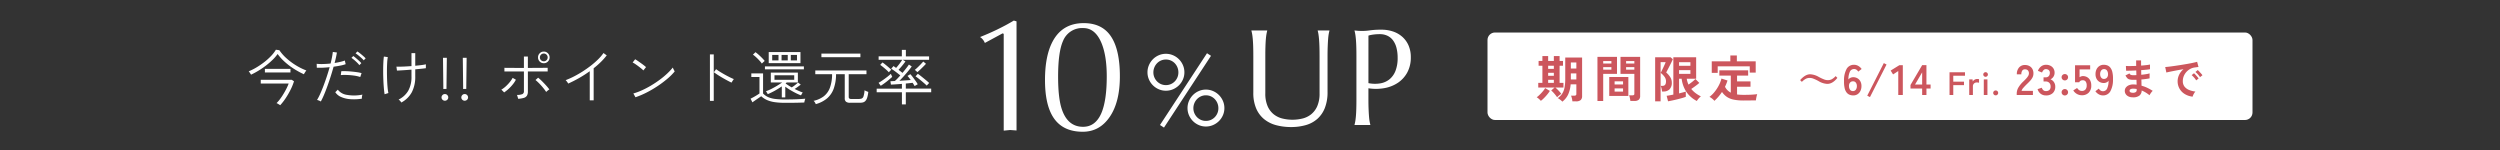 <svg xmlns="http://www.w3.org/2000/svg" xmlns:xlink="http://www.w3.org/1999/xlink" width="1000" height="60" viewBox="0 0 1000 60">
  <rect x="0" y="0" width="1000" height="60" fill="#333333" stroke="none"/>
  <defs>
    <clipPath id="clip-path">
      <rect id="長方形_5872" data-name="長方形 5872" width="1000" height="60" transform="translate(300 80)" fill="#747171"/>
    </clipPath>
  </defs>
  <g id="マスクグループ_17" data-name="マスクグループ 17" transform="translate(-300 -80)" clip-path="url(#clip-path)">
    <path id="パス_6885" data-name="パス 6885" d="M1.416-10.128a4.54,4.54,0,0,0-.264-.432q-.192-.288-.384-.564a1.72,1.72,0,0,0-.288-.348,23.163,23.163,0,0,0,3.144-1.584,30.779,30.779,0,0,0,3.12-2.136A23.831,23.831,0,0,0,9.456-17.64a13.626,13.626,0,0,0,1.9-2.472l1.392.192a17.055,17.055,0,0,0,2.784,3.18,25.73,25.73,0,0,0,3.78,2.832,24.53,24.53,0,0,0,4.236,2.1,3.808,3.808,0,0,0-.324.42q-.228.324-.42.648a4.037,4.037,0,0,0-.24.444A33.286,33.286,0,0,1,18.528-12.5a27.353,27.353,0,0,1-3.66-2.784,19.811,19.811,0,0,1-2.82-3.12,16.2,16.2,0,0,1-2.04,2.364,30.207,30.207,0,0,1-2.664,2.292A32.929,32.929,0,0,1,4.38-11.724,31.121,31.121,0,0,1,1.416-10.128ZM13.08,2.088q-.144-.1-.432-.276t-.576-.348a2.182,2.182,0,0,0-.456-.216,13.732,13.732,0,0,0,1.4-1.62,23.369,23.369,0,0,0,1.4-2.1Q15.1-3.6,15.636-4.68a15.955,15.955,0,0,0,.828-1.92H5.3V-8.088H17.688l.912.6a21.606,21.606,0,0,1-1.344,3.324A31.452,31.452,0,0,1,15.312-.792,22.73,22.73,0,0,1,13.08,2.088Zm-6.12-13.1v-1.44H17.184v1.44ZM29.328.6a4.009,4.009,0,0,0-.744-.372,5.6,5.6,0,0,0-.768-.252,20.688,20.688,0,0,0,1.26-2.424q.66-1.464,1.332-3.24t1.308-3.7q.636-1.92,1.14-3.744-1.488.168-2.856.216t-2.28,0l-.048-1.56a18.925,18.925,0,0,0,2.544.084q1.488-.036,3.024-.2.336-1.344.564-2.532t.324-2.1l1.632.216q-.12.84-.36,1.92t-.552,2.28q1.2-.192,2.268-.444a14,14,0,0,0,1.812-.54l.336,1.464a14.188,14.188,0,0,1-2.052.552q-1.284.264-2.772.456-.528,1.9-1.164,3.888t-1.32,3.888q-.684,1.9-1.356,3.48A28.457,28.457,0,0,1,29.328.6ZM45.744-.528a19.972,19.972,0,0,1-4.716.192,10.914,10.914,0,0,1-3.66-.9A5.168,5.168,0,0,1,35.112-3.12L36.12-4.128a5.583,5.583,0,0,0,3.66,2.076,16.485,16.485,0,0,0,6.2-.108,3.843,3.843,0,0,0-.192.816A3.9,3.9,0,0,0,45.744-.528ZM45.1-9.192a13.015,13.015,0,0,0-2.52-.576,28.1,28.1,0,0,0-2.808-.24,19.836,19.836,0,0,0-2.448.048l.192-1.56q.792-.048,1.86-.012t2.22.144q1.152.108,2.22.264a13.727,13.727,0,0,1,1.812.372Zm1.392-6.672a10.08,10.08,0,0,0-.972-.984q-.588-.528-1.2-1.02a10.025,10.025,0,0,0-1.092-.78l.72-.768a9.506,9.506,0,0,1,1.1.78q.648.516,1.26,1.056a10.694,10.694,0,0,1,.948.924Zm-1.752,1.92a9.2,9.2,0,0,0-.924-1.032q-.564-.552-1.164-1.056a11.273,11.273,0,0,0-1.08-.816l.744-.744a12.154,12.154,0,0,1,1.068.828q.636.54,1.236,1.092a9.458,9.458,0,0,1,.912.936Zm16.8,14.952A4.626,4.626,0,0,0,61.044.36a2.8,2.8,0,0,0-.612-.528,9.112,9.112,0,0,0,3.84-3.492,11.243,11.243,0,0,0,1.32-5.8v-2.688q-1.2.1-2.34.18t-2.04.132q-.9.048-1.428.072l-.216-1.584q.912.048,2.568-.012t3.456-.2v-5.184H67.1v5.04q1.32-.12,2.448-.264a16.2,16.2,0,0,0,1.8-.312v1.56q-.624.1-1.764.216t-2.484.24v2.808A13.26,13.26,0,0,1,65.736-3.12,10.339,10.339,0,0,1,61.536,1.008ZM54.84-2.3q-.168-.984-.3-2.5t-.2-3.288q-.072-1.776-.072-3.54t.072-3.276q.072-1.512.216-2.472l1.56.216a19.9,19.9,0,0,0-.252,2.376q-.084,1.464-.084,3.18t.06,3.42q.06,1.7.192,3.132a18.14,18.14,0,0,0,.324,2.268Zm23.5-2.112-.144-12.456h1.536L79.584-4.416Zm.624,4.7A1.314,1.314,0,0,1,78.012-.1a1.254,1.254,0,0,1-.4-.936,1.293,1.293,0,0,1,.4-.948,1.293,1.293,0,0,1,.948-.4,1.293,1.293,0,0,1,.948.4,1.293,1.293,0,0,1,.4.948,1.254,1.254,0,0,1-.4.936A1.314,1.314,0,0,1,78.96.288Zm7.3-4.7-.144-12.456h1.536L87.5-4.416Zm.624,4.7A1.314,1.314,0,0,1,85.932-.1a1.254,1.254,0,0,1-.4-.936,1.293,1.293,0,0,1,.4-.948,1.293,1.293,0,0,1,.948-.4,1.293,1.293,0,0,1,.948.4,1.293,1.293,0,0,1,.4.948,1.254,1.254,0,0,1-.4.936A1.314,1.314,0,0,1,86.88.288ZM108.264-.48a3.987,3.987,0,0,0-.12-.456q-.1-.312-.192-.636a2.172,2.172,0,0,0-.168-.444,6.108,6.108,0,0,0,2.172-.336,1.212,1.212,0,0,0,.612-1.224v-7.848h-5.592q-.912,0-1.512.012t-.7.012v-1.488a5.259,5.259,0,0,0,.708.024q.612,0,1.512.012t1.932.012h3.648v-4.536h1.584v4.536h1.584q.96,0,2.016-.012t2.016-.012q.96,0,1.584-.012t.72-.012V-11.4q-.1,0-.732-.012t-1.584-.012h-5.6v8.04a3.177,3.177,0,0,1-.36,1.62,2.119,2.119,0,0,1-1.212.9A9.414,9.414,0,0,1,108.264-.48Zm10.248-14.232a2.2,2.2,0,0,1-1.632-.684,2.262,2.262,0,0,1-.672-1.644,2.262,2.262,0,0,1,.672-1.644,2.2,2.2,0,0,1,1.632-.684,2.23,2.23,0,0,1,1.656.684,2.262,2.262,0,0,1,.672,1.644,2.262,2.262,0,0,1-.672,1.644A2.23,2.23,0,0,1,118.512-14.712ZM102.648-3.024a3.946,3.946,0,0,0-.312-.336l-.468-.468a2.134,2.134,0,0,0-.348-.3,10.2,10.2,0,0,0,1.776-1.32,15.921,15.921,0,0,0,1.6-1.692,10.679,10.679,0,0,0,1.164-1.716l1.3.744a11.145,11.145,0,0,1-1.224,1.848,16.22,16.22,0,0,1-1.68,1.8A15.409,15.409,0,0,1,102.648-3.024Zm16.824-.192a17.29,17.29,0,0,0-1.188-1.62q-.732-.9-1.548-1.74A16.867,16.867,0,0,0,115.2-7.992l1.056-.936a20.416,20.416,0,0,1,1.6,1.452q.852.852,1.632,1.716a17.8,17.8,0,0,1,1.26,1.536,2.187,2.187,0,0,0-.4.252q-.276.2-.528.42A2.881,2.881,0,0,0,119.472-3.216Zm-.96-12.264a1.5,1.5,0,0,0,1.1-.456,1.5,1.5,0,0,0,.456-1.1,1.5,1.5,0,0,0-.456-1.1,1.5,1.5,0,0,0-1.1-.456,1.5,1.5,0,0,0-1.1.456,1.5,1.5,0,0,0-.456,1.1,1.5,1.5,0,0,0,.456,1.1A1.5,1.5,0,0,0,118.512-15.48ZM136.9.144V-11.52a46.938,46.938,0,0,1-4.284,2.748q-2.22,1.26-4.332,2.2a6.367,6.367,0,0,0-.456-.708,4.418,4.418,0,0,0-.576-.66,30.687,30.687,0,0,0,3.3-1.464q1.74-.888,3.468-1.992t3.324-2.34a31.545,31.545,0,0,0,2.892-2.52,18.141,18.141,0,0,0,2.16-2.532l1.3.936a25.475,25.475,0,0,1-2.364,2.652,33.687,33.687,0,0,1-2.868,2.508V.144ZM155.184-1.1l-.84-1.512a24.52,24.52,0,0,0,3.54-1.32,36.933,36.933,0,0,0,3.636-1.92q1.8-1.08,3.432-2.292a32.469,32.469,0,0,0,2.952-2.46,22.358,22.358,0,0,0,2.208-2.376q.048.12.2.456t.336.66a4.838,4.838,0,0,1,.228.444,22.536,22.536,0,0,1-2.9,2.9,42.257,42.257,0,0,1-3.912,2.94,42.963,42.963,0,0,1-4.428,2.592A32.7,32.7,0,0,1,155.184-1.1Zm3.168-10.728a8.217,8.217,0,0,0-.792-.72q-.552-.456-1.224-.96t-1.284-.912a6.948,6.948,0,0,0-1-.576l1.008-1.3a10.755,10.755,0,0,1,1.032.648q.624.432,1.3.912t1.224.912a9.438,9.438,0,0,1,.792.672ZM184.968.36v-18.6H186.5V.36Zm8.64-7.32q-.7-.312-1.656-.828T189.96-8.9q-1.032-.6-1.932-1.188t-1.476-1.02l.888-1.224q.576.432,1.476,1t1.908,1.128q1.008.564,1.992,1.056t1.728.78a3.157,3.157,0,0,0-.3.4q-.2.3-.384.6ZM213.72-1.032V-5.448q-1.32.912-2.784,1.728a27.405,27.405,0,0,1-2.856,1.392,1.314,1.314,0,0,0-.168-.36q-.144-.24-.3-.492a1.279,1.279,0,0,0-.252-.324,16.285,16.285,0,0,0,2.172-.924q1.164-.588,2.3-1.272t2.028-1.308h-4.536v-3.96h10.824v3.96h-4.488q-.1.1-.2.192t-.228.192A20.886,20.886,0,0,0,217.7-5.04a14.835,14.835,0,0,0,1.332-.936q.708-.552,1.188-1.008l1.08.84q-.408.312-1.1.816t-1.344.912q.816.408,1.644.78T222.1-3a2.116,2.116,0,0,0-.228.324q-.156.252-.288.492t-.18.336a21.942,21.942,0,0,1-2.088-.924q-1.128-.564-2.22-1.224a22.981,22.981,0,0,1-1.98-1.332v4.3ZM208.488-14.76v-4.416h12.7v4.416ZM215.04,1.128a28.541,28.541,0,0,1-4.164-.264,11.866,11.866,0,0,1-3.06-.84,8.406,8.406,0,0,1-2.328-1.536q-.408.288-1.08.744t-1.344.924q-.672.468-1.1.78l-.744-1.464q.408-.192,1.092-.564t1.38-.8q.7-.432,1.1-.72V-9.192h-3.264v-1.44h4.7v8.04a6.665,6.665,0,0,0,2.016,1.428,9.744,9.744,0,0,0,2.772.732,31.562,31.562,0,0,0,4.02.216q2.736,0,4.668-.084t3.4-.228q-.024.072-.12.408t-.18.672a2.33,2.33,0,0,0-.084.456q-.7.024-1.908.06t-2.7.048Q216.624,1.128,215.04,1.128Zm-8.064-13.392V-13.44h15.576v1.176Zm3.816,4.176h7.9v-1.8h-7.9Zm-5.04-6.48a12.257,12.257,0,0,0-1-1.224q-.612-.672-1.3-1.308a11.024,11.024,0,0,0-1.284-1.044l1.032-.984a15.8,15.8,0,0,1,1.3,1.056q.7.624,1.332,1.272a13.545,13.545,0,0,1,1.044,1.176q-.072.072-.324.288t-.492.444A3.249,3.249,0,0,0,205.752-14.568Zm4.128-1.272h2.52v-2.184h-2.52Zm3.744,0H216.1v-2.184h-2.472Zm3.7,0h2.472v-2.184H217.32Zm9.984,17.5a3.84,3.84,0,0,0-.348-.708,2.233,2.233,0,0,0-.54-.612,10.378,10.378,0,0,0,4.056-1.8,7.672,7.672,0,0,0,2.472-3.408,15.814,15.814,0,0,0,.888-5.448h-6.72v-1.488h20.472v1.488h-7.1V-1.3a.917.917,0,0,0,.216.672,1.161,1.161,0,0,0,.816.216h2.952a3.427,3.427,0,0,0,1.212-.18,1.4,1.4,0,0,0,.732-.924,10.517,10.517,0,0,0,.408-2.376,4.974,4.974,0,0,0,.72.36q.456.192.768.288A10.68,10.68,0,0,1,247.86-.9a3.387,3.387,0,0,1-.732,1.308,2.05,2.05,0,0,1-.984.564,5.154,5.154,0,0,1-1.2.132h-3.96A2.452,2.452,0,0,1,239.4.684a1.734,1.734,0,0,1-.5-1.4v-9.6h-3.48a17.126,17.126,0,0,1-.96,5.844A9.244,9.244,0,0,1,231.768-.6,11.972,11.972,0,0,1,227.3,1.656Zm2.256-18.792v-1.44h15.6v1.44ZM261.768,1.752V-3.1h-10.1v-1.44h10.1v-1.9q-1.32.1-2.52.18t-1.872.108l-.216-1.344q.312-.024.768-.048t1.008-.048a13.5,13.5,0,0,0,1.02-.972q.564-.588,1.164-1.26-.576-.48-1.248-1t-1.3-.972a12.55,12.55,0,0,0-1.08-.72l.912-1.056q.216.144.48.336t.552.408q.624-.7,1.32-1.608a20.048,20.048,0,0,0,1.152-1.656h-9.456v-1.368h9.288V-20.04h1.608v2.592h9.288v1.368H262.1l1.08.648q-.312.456-.792,1.068t-1,1.212q-.516.6-.972,1.08.432.312.84.636t.744.588q.792-.96,1.488-1.848t1.08-1.488l1.128.768q-.528.768-1.38,1.8T262.536-9.54Q261.6-8.5,260.76-7.68q1.2-.072,2.412-.156t2.124-.156q-.36-.5-.7-.936a7.593,7.593,0,0,0-.6-.7l1.128-.7a11.884,11.884,0,0,1,.984,1.164q.576.756,1.14,1.548a13.722,13.722,0,0,1,.852,1.32,2.592,2.592,0,0,0-.348.192q-.276.168-.552.324t-.372.2a5.028,5.028,0,0,0-.324-.588q-.2-.324-.468-.708-.528.072-1.224.144t-1.488.144v2.04H273.48V-3.1H263.328V1.752ZM253.3-5.688l-.864-1.176q.672-.384,1.6-1.02t1.836-1.344q.912-.708,1.464-1.236.048.1.168.36l.24.528q.12.264.144.336-.648.576-1.464,1.26T254.784-6.7Q253.968-6.1,253.3-5.688ZM271.7-5.76q-.5-.5-1.332-1.212t-1.68-1.392q-.852-.684-1.476-1.092l.912-1.032q.672.456,1.524,1.14t1.668,1.356q.816.672,1.344,1.176-.072.072-.276.3t-.408.444Q271.776-5.856,271.7-5.76Zm-3.768-5.376a2.344,2.344,0,0,0-.288-.288q-.216-.192-.42-.384a1.563,1.563,0,0,0-.3-.24q.456-.36,1.128-1t1.3-1.3q.624-.66.96-1.044l1.08.912q-.408.456-1.008,1.056T269.136-12.2Q268.488-11.592,267.936-11.136Zm-11.4.048a13.138,13.138,0,0,0-1.056-1.032q-.624-.552-1.26-1.068t-1.14-.852l.912-.984a14.549,14.549,0,0,1,1.176.876q.7.564,1.344,1.128t1.008.924a2.653,2.653,0,0,0-.288.264q-.216.216-.42.432T256.536-11.088Z" transform="translate(399 120)" fill="#fff"/>
    <path id="パス_6886" data-name="パス 6886" d="M15.488.256v-38.72l-.448-.192-7.1,3.84a5.056,5.056,0,0,0-1.92-2.368q3.84-1.536,6.848-3.008,3.712-1.792,6.656-3.584l1.088.32V.192L18.048,0ZM47.232-1.28q4.928,0,7.3-5.431Q56.7-11.759,56.7-21.471q0-8.371-2.176-13.482-2.5-5.815-7.168-5.815a8.208,8.208,0,0,0-8.128,5.112q-1.984,4.409-1.984,14.313,0,8.242,1.344,12.587Q40.9-1.28,47.232-1.28ZM32-20q0-9.521,2.944-15.209,3.9-7.541,12.544-7.541,7.36,0,10.912,5.336t3.552,15.945q0,10.289-4.064,16.232T47.1.7Q38.912.7,35.2-5.239,32-10.352,32-20Z" transform="translate(686 132)" fill="#fff"/>
    <path id="パス_6887" data-name="パス 6887" d="M4.355-21.035a4.985,4.985,0,0,0,.391,1.973,5.223,5.223,0,0,0,1.064,1.611,4.988,4.988,0,0,0,1.582,1.094,4.811,4.811,0,0,0,1.963.4,4.86,4.86,0,0,0,1.982-.4,4.988,4.988,0,0,0,1.582-1.094,5.083,5.083,0,0,0,1.055-1.611,5.1,5.1,0,0,0,.381-1.973,5.293,5.293,0,0,0-.381-2.012,5.143,5.143,0,0,0-1.055-1.641,4.913,4.913,0,0,0-1.582-1.1,4.86,4.86,0,0,0-1.982-.4,4.811,4.811,0,0,0-1.963.4,4.913,4.913,0,0,0-1.582,1.1,5.282,5.282,0,0,0-1.064,1.641A5.178,5.178,0,0,0,4.355-21.035Zm-2.363-.039a7.122,7.122,0,0,1,.586-2.871A7.637,7.637,0,0,1,4.16-26.3a7.464,7.464,0,0,1,2.334-1.592,7.054,7.054,0,0,1,2.861-.586,7.122,7.122,0,0,1,2.871.586A7.551,7.551,0,0,1,14.58-26.3a7.551,7.551,0,0,1,1.592,2.354,7.122,7.122,0,0,1,.586,2.871,7.054,7.054,0,0,1-.586,2.861,7.464,7.464,0,0,1-1.592,2.334A7.637,7.637,0,0,1,12.227-14.3a7.122,7.122,0,0,1-2.871.586A7.054,7.054,0,0,1,6.494-14.3,7.548,7.548,0,0,1,4.16-15.879a7.548,7.548,0,0,1-1.582-2.334A7.054,7.054,0,0,1,1.992-21.074ZM25.8-28.711l1.6,1.035L8.594,1.035,6.992,0ZM20.352-6.719a4.985,4.985,0,0,0,.391,1.973,5.223,5.223,0,0,0,1.064,1.611,4.988,4.988,0,0,0,1.582,1.094,4.811,4.811,0,0,0,1.963.4,4.86,4.86,0,0,0,1.982-.4,4.988,4.988,0,0,0,1.582-1.094,5.083,5.083,0,0,0,1.055-1.611,5.1,5.1,0,0,0,.381-1.973,5.242,5.242,0,0,0-.381-1.992,5.143,5.143,0,0,0-1.055-1.641,5.043,5.043,0,0,0-1.582-1.113,4.76,4.76,0,0,0-1.982-.41,4.713,4.713,0,0,0-1.963.41,5.043,5.043,0,0,0-1.582,1.113,5.282,5.282,0,0,0-1.064,1.641A5.127,5.127,0,0,0,20.352-6.719Zm-2.344-.039a7.122,7.122,0,0,1,.586-2.871,7.637,7.637,0,0,1,1.582-2.354,7.464,7.464,0,0,1,2.334-1.592,7.006,7.006,0,0,1,2.842-.586,7.122,7.122,0,0,1,2.871.586,7.551,7.551,0,0,1,2.354,1.592,7.551,7.551,0,0,1,1.592,2.354,7.122,7.122,0,0,1,.586,2.871A7.054,7.054,0,0,1,32.168-3.9a7.464,7.464,0,0,1-1.592,2.334A7.637,7.637,0,0,1,28.223.02a7.122,7.122,0,0,1-2.871.586A7.006,7.006,0,0,1,22.51.02a7.548,7.548,0,0,1-2.334-1.582A7.548,7.548,0,0,1,18.594-3.9,7.054,7.054,0,0,1,18.008-6.758Z" transform="translate(757 130)" fill="#fff"/>
    <path id="パス_6888" data-name="パス 6888" d="M30.823-27.475q0-2.241-.053-3.916t-.158-2.9q-.105-1.226-.237-2.043a12.13,12.13,0,0,0-.29-1.371v-.105h4.693v.105a14.016,14.016,0,0,0-.3,1.371q-.145.817-.237,2.043t-.158,2.9q-.066,1.674-.066,3.916v14.238A17.1,17.1,0,0,1,32.933-6.8a11.46,11.46,0,0,1-3.006,4.364A11.817,11.817,0,0,1,25.313.04a21.1,21.1,0,0,1-5.88.778A22.908,22.908,0,0,1,13.487.079a12.828,12.828,0,0,1-4.8-2.386,11.188,11.188,0,0,1-3.2-4.271,15.775,15.775,0,0,1-1.16-6.394v-14.5q0-2.241-.053-3.916t-.158-2.9q-.105-1.226-.25-2.043a14.016,14.016,0,0,0-.3-1.371v-.105H9.888v.105a14.016,14.016,0,0,0-.3,1.371q-.145.817-.25,2.043t-.158,2.9q-.053,1.674-.053,3.916v14.792A12.472,12.472,0,0,0,10.059-7.5a8.553,8.553,0,0,0,2.465,3.243A9.022,9.022,0,0,0,16-2.584a16.785,16.785,0,0,0,3.981.475,16.785,16.785,0,0,0,3.981-.475,8.907,8.907,0,0,0,3.467-1.674A8.616,8.616,0,0,0,29.887-7.5a12.472,12.472,0,0,0,.936-5.181ZM50.372-16.743a13.285,13.285,0,0,0,4.733.092A7.953,7.953,0,0,0,58.8-18.286a8.177,8.177,0,0,0,2.4-3.388,14.051,14.051,0,0,0,.857-5.221,15.7,15.7,0,0,0-.448-3.889,8.754,8.754,0,0,0-1.332-2.979,6.034,6.034,0,0,0-2.228-1.9,6.932,6.932,0,0,0-3.138-.672,18.455,18.455,0,0,0-1.978.092q-.844.092-1.424.2a8.055,8.055,0,0,0-1.134.29ZM44.808-37.811q.527.053,1.107.105.5.053,1.121.066t1.279.013a20.794,20.794,0,0,0,2.782-.25,32.632,32.632,0,0,1,4.469-.25,14.317,14.317,0,0,1,4.68.738,10.7,10.7,0,0,1,3.731,2.162,9.861,9.861,0,0,1,2.465,3.467,11.627,11.627,0,0,1,.883,4.654,12.464,12.464,0,0,1-1.4,6.064,11.637,11.637,0,0,1-3.744,4.14,14.166,14.166,0,0,1-5.405,2.149,19.3,19.3,0,0,1-6.407.066v4.377q0,2.241.066,3.916T50.6-3.507q.092,1.213.237,2.03a14.016,14.016,0,0,0,.3,1.371V0H44.808V-.105a14.016,14.016,0,0,0,.3-1.371q.145-.817.25-2.03t.158-2.887q.053-1.674.053-3.916V-27.475q0-2.241-.053-3.916t-.158-2.9q-.105-1.226-.25-2.043a14.016,14.016,0,0,0-.3-1.371Z" transform="translate(797 130)" fill="#fff"/>
    <rect id="長方形_2430" data-name="長方形 2430" width="306" height="35" rx="3" transform="translate(895 93)" fill="#fff"/>
    <path id="パス_6889" data-name="パス 6889" d="M-34.06,1.66a6.074,6.074,0,0,0-.83-.75,8.388,8.388,0,0,0-.99-.67,6.672,6.672,0,0,0,1.74-1.75,6.743,6.743,0,0,0,.95-2.44A18.451,18.451,0,0,0-32.9-7.5V-16h6.74V-.6a2.091,2.091,0,0,1-.57,1.62,2.738,2.738,0,0,1-1.87.52h-1.44a8.332,8.332,0,0,0-.2-1.19,6.109,6.109,0,0,0-.34-1.09h1.32a.9.9,0,0,0,.62-.17.669.669,0,0,0,.18-.51V-5.28h-2.28a12.136,12.136,0,0,1-1.01,4.09A7.794,7.794,0,0,1-34.06,1.66Zm-2.1-1.74q-.28-.44-.69-.96t-.85-.99a9.731,9.731,0,0,0-.82-.79l1.36-1.16H-43.7V-5.84h1.66V-12.7h-1.52v-1.92h1.52v-1.94h2.3v1.94h2.28v-1.94h2.3v1.94h1.36v1.92h-1.36v6.86h1.54v1.86h-3.24a9.684,9.684,0,0,1,.83.75q.45.45.87.92a7.7,7.7,0,0,1,.66.83q-.18.12-.51.37t-.65.53A4.382,4.382,0,0,0-36.16-.08Zm-6.5,1.42a7.707,7.707,0,0,0-.81-.81,5.159,5.159,0,0,0-.85-.63,6.472,6.472,0,0,0,.81-.65q.47-.43.97-.96t.93-1.07a6.986,6.986,0,0,0,.67-.98l1.88,1.12a12.764,12.764,0,0,1-1.08,1.49q-.64.77-1.31,1.43A11.7,11.7,0,0,1-42.66,1.34Zm12-8.54h2.2V-9.64h-2.2Zm0-4.38h2.2v-2.44h-2.2Zm-9.08,5.74h2.28V-7.08h-2.28Zm0-5.62h2.28V-12.7h-2.28Zm0,2.78h2.28v-1.2h-2.28ZM-6.86,1.38a6.338,6.338,0,0,0-.1-.75Q-7.04.2-7.14-.21a3.752,3.752,0,0,0-.22-.67h1.34a.951.951,0,0,0,.58-.14.573.573,0,0,0,.18-.48V-9.46H-10.8v-6.8h7.86V-.64A1.949,1.949,0,0,1-3.49.89a2.66,2.66,0,0,1-1.79.49Zm-13.16.02V-16.26h7.82v6.8h-5.52V1.4ZM-15.3-.62V-8.2h7.64V-.62Zm2.14-1.74h3.38V-3.64h-3.38Zm0-2.84h3.38V-6.46h-3.38Zm4.6-5.94h3.3v-1h-3.3Zm-9.16,0h3.28v-1h-3.28Zm9.16-2.44h3.3v-.98h-3.3Zm-9.16,0h3.28v-.98h-3.28ZM8.22,1.52,7.66-.68q.46-.06,1.17-.19t1.51-.29V-16.1h9.12v8.6H15.7a8.461,8.461,0,0,0,.7,2.34q.76-.52,1.54-1.14a10.8,10.8,0,0,0,1.22-1.1l1.56,1.56a12.057,12.057,0,0,1-.94.79q-.56.43-1.16.86t-1.12.77A9.982,9.982,0,0,0,19.3-1.7,12.246,12.246,0,0,0,21.36-.46a5.589,5.589,0,0,0-.57.51,7.75,7.75,0,0,0-.62.7,3.994,3.994,0,0,0-.43.65,11.294,11.294,0,0,1-4.17-3.62A12.217,12.217,0,0,1,13.66-7.5H12.62v5.86q.88-.22,1.6-.41t1.1-.33v2.1A13,13,0,0,1,13.89.2q-.91.26-1.96.52t-2.04.47Q8.9,1.4,8.22,1.52Zm-5.16.02V-16.1H9.22l.9.78q-.16.42-.52,1.17t-.79,1.58q-.43.83-.79,1.53T7.48-10A8.078,8.078,0,0,1,9.1-8.14,3.991,3.991,0,0,1,9.72-6a3.655,3.655,0,0,1-.9,2.72,3.258,3.258,0,0,1-2.38.88H5.82a8.073,8.073,0,0,0-.2-1.18,6.145,6.145,0,0,0-.34-1.08h.74q1.38,0,1.38-1.8a3.045,3.045,0,0,0-.59-1.82A7.828,7.828,0,0,0,5.28-9.84q.12-.24.41-.83t.62-1.29q.33-.7.6-1.31a7.85,7.85,0,0,0,.35-.89H5.24V1.54Zm9.56-11h4.54v-1.48H12.62Zm0-3.22h4.54v-1.44H12.62ZM26.76,1.34a4.7,4.7,0,0,0-.55-.58,7.635,7.635,0,0,0-.73-.59,4.009,4.009,0,0,0-.7-.41,11.411,11.411,0,0,0,2.07-2.03,15.664,15.664,0,0,0,1.69-2.6,12.121,12.121,0,0,0,1.04-2.71L32-6.8a16.849,16.849,0,0,1-1,2.5,5.231,5.231,0,0,0,2.32,2.36V-8.76H28.74v-2.12H40.26v2.12H35.82v2.32H41.2V-4.3H35.82v3.08q.58.08,1.22.12t1.36.04q.88,0,1.87-.02t1.94-.09q.95-.07,1.67-.17-.08.22-.2.7t-.21.99a7.989,7.989,0,0,0-.11.81q-.76,0-1.65.01l-1.75.02q-.86.01-1.56.01A18.971,18.971,0,0,1,34.46.85,7.643,7.643,0,0,1,31.73-.26,7.4,7.4,0,0,1,29.8-2.22,18.785,18.785,0,0,1,26.76,1.34ZM25.7-9.86v-4.6h7.44v-2.36h2.6v2.36h7.54v4.5H40.9v-2.52H28.08v2.62Z" transform="translate(959 119)" fill="#cc565d"/>
    <path id="パス_6890" data-name="パス 6890" d="M5.063-8.292A7.6,7.6,0,0,1,8.517-7.222a18.759,18.759,0,0,0,2.216,1.029,4.134,4.134,0,0,0,1.37.257,3.421,3.421,0,0,0,1.61-.365,6.41,6.41,0,0,0,1.552-1.262l.681.714q-1.9,2.407-4.042,2.407a7.475,7.475,0,0,1-3.453-1.1A15.956,15.956,0,0,0,6.267-6.574a4.217,4.217,0,0,0-1.4-.257A3.28,3.28,0,0,0,3.3-6.466,6.672,6.672,0,0,0,1.751-5.254l-.7-.7Q3.1-8.292,5.063-8.292ZM22.287.17a4.038,4.038,0,0,1-1.4-.247,2.867,2.867,0,0,1-1.2-.867,4.345,4.345,0,0,1-.816-1.751,11.226,11.226,0,0,1-.255-2.916A9.338,9.338,0,0,1,19.7-10.532a3.331,3.331,0,0,1,2.941-1.556,3.313,3.313,0,0,1,1.717.485,3.934,3.934,0,0,1,1.292,1.2L24.293-9.35a2.5,2.5,0,0,0-.705-.765,1.636,1.636,0,0,0-.944-.272,1.8,1.8,0,0,0-1.692,1.054A7.2,7.2,0,0,0,20.366-6.2a1.957,1.957,0,0,1,.824-.672,2.56,2.56,0,0,1,1.08-.247,3.328,3.328,0,0,1,1.7.434,3.11,3.11,0,0,1,1.181,1.224,3.85,3.85,0,0,1,.434,1.878,4.425,4.425,0,0,1-.408,1.938A3.223,3.223,0,0,1,24.03-.315,3.107,3.107,0,0,1,22.287.17Zm-.119-1.734a1.367,1.367,0,0,0,1.164-.561,2.391,2.391,0,0,0,.417-1.462,2.12,2.12,0,0,0-.417-1.368,1.338,1.338,0,0,0-1.1-.519,1.511,1.511,0,0,0-1.224.527A1.943,1.943,0,0,0,20.6-3.57a2.508,2.508,0,0,0,.442,1.488A1.349,1.349,0,0,0,22.168-1.564Zm6.817,2.4L27.9.272l6.63-13.039,1.088.578ZM40.307,0V-9.588l-2.074,1.36-.969-1.547,3.468-2.142h1.394V0Zm9.554,0V-2.6H45.2V-4l4.675-7.956h1.7V-4.2h1.666v1.6H51.578V0ZM47.022-4.2h2.839V-9.061ZM60.814,0V-9.1H67v1.391H62.309v2.366H66.6v1.4h-4.29V0Zm7.878,0V-6.253h1.326l.091.884a1.781,1.781,0,0,1,.734-.754,2.1,2.1,0,0,1,1.06-.286,2.863,2.863,0,0,1,.4.026,2.167,2.167,0,0,1,.312.065V-4.9a2.621,2.621,0,0,0-.4-.085,3.765,3.765,0,0,0-.527-.032A1.539,1.539,0,0,0,70.61-4.6a1.517,1.517,0,0,0-.449,1.17V0Zm5.824,0V-6.253h1.456V0Zm.715-7.28a.888.888,0,0,1-.65-.273.888.888,0,0,1-.273-.65.888.888,0,0,1,.273-.65.888.888,0,0,1,.65-.273.888.888,0,0,1,.65.273.888.888,0,0,1,.273.65.888.888,0,0,1-.273.65A.888.888,0,0,1,75.231-7.28ZM79.274.143a.961.961,0,0,1-.7-.286.929.929,0,0,1-.292-.689.944.944,0,0,1,.292-.7.961.961,0,0,1,.7-.286.961.961,0,0,1,.7.286.944.944,0,0,1,.293.7.929.929,0,0,1-.293.689A.961.961,0,0,1,79.274.143ZM87.687,0V-.561a4.87,4.87,0,0,1,.638-2.38,11.4,11.4,0,0,1,2.133-2.584q.527-.51,1-1.029a6.633,6.633,0,0,0,.782-1.02,2,2,0,0,0,.323-.961,1.755,1.755,0,0,0-.4-1.309,1.579,1.579,0,0,0-1.181-.425,1.224,1.224,0,0,0-1.088.527,2.618,2.618,0,0,0-.357,1.479h-1.8a3.933,3.933,0,0,1,.9-2.754A3.03,3.03,0,0,1,90.985-12a3.714,3.714,0,0,1,1.759.408A2.961,2.961,0,0,1,93.96-10.4a3.626,3.626,0,0,1,.408,1.921A3.288,3.288,0,0,1,93.994-7a6.234,6.234,0,0,1-.943,1.318q-.586.638-1.335,1.351-.782.765-1.385,1.462a2.867,2.867,0,0,0-.705,1.207h4.539V0Zm11.7.17A3.442,3.442,0,0,1,97.3-.468a3.556,3.556,0,0,1-1.267-1.879L97.7-2.907a3.265,3.265,0,0,0,.272.553A1.8,1.8,0,0,0,98.5-1.8a1.447,1.447,0,0,0,.85.238,2.084,2.084,0,0,0,1.377-.425,1.765,1.765,0,0,0,.51-1.428,2.027,2.027,0,0,0-.51-1.445,1.907,1.907,0,0,0-1.462-.544h-.85V-7.072h.85a1.526,1.526,0,0,0,1.258-.5,1.89,1.89,0,0,0,.408-1.232,1.377,1.377,0,0,0-.484-1.2,1.832,1.832,0,0,0-1.1-.349,1.154,1.154,0,0,0-.748.247,2.232,2.232,0,0,0-.5.561,2.985,2.985,0,0,0-.281.552L96.17-9.656a3.9,3.9,0,0,1,1.3-1.794,3.132,3.132,0,0,1,1.913-.637,3.894,3.894,0,0,1,1.811.4,2.978,2.978,0,0,1,1.207,1.114,3.18,3.18,0,0,1,.434,1.683,2.813,2.813,0,0,1-.467,1.589,2.779,2.779,0,0,1-1.182,1.029,2.9,2.9,0,0,1,1.386,1.105,3.141,3.141,0,0,1,.535,1.819,3.418,3.418,0,0,1-.978,2.567A3.771,3.771,0,0,1,99.383.17Zm7.548.017a1.256,1.256,0,0,1-.91-.374,1.215,1.215,0,0,1-.382-.9,1.234,1.234,0,0,1,.382-.918,1.256,1.256,0,0,1,.91-.374,1.256,1.256,0,0,1,.91.374,1.234,1.234,0,0,1,.382.918,1.215,1.215,0,0,1-.382.9A1.256,1.256,0,0,1,106.931.187Zm0-6.018a1.256,1.256,0,0,1-.91-.374,1.215,1.215,0,0,1-.382-.9,1.207,1.207,0,0,1,.382-.909,1.271,1.271,0,0,1,.91-.366,1.271,1.271,0,0,1,.91.366,1.207,1.207,0,0,1,.382.909,1.215,1.215,0,0,1-.382.9A1.256,1.256,0,0,1,106.931-5.831ZM113.748.1a3.927,3.927,0,0,1-1.989-.527,3.924,3.924,0,0,1-1.445-1.411l1.53-.969a2.978,2.978,0,0,0,.807.85,1.881,1.881,0,0,0,1.1.323,1.781,1.781,0,0,0,1.437-.569,2.379,2.379,0,0,0,.484-1.59,2.5,2.5,0,0,0-.416-1.607,1.43,1.43,0,0,0-1.165-.5,1.746,1.746,0,0,0-.85.2,1.2,1.2,0,0,0-.544.612h-1.683V-11.9h6.052v1.666H112.83v3.128a2.775,2.775,0,0,1,.629-.332,1.925,1.925,0,0,1,.68-.128,3.427,3.427,0,0,1,1.708.425,3.081,3.081,0,0,1,1.207,1.258,4.36,4.36,0,0,1,.451,2.091,3.848,3.848,0,0,1-1.037,2.873A3.712,3.712,0,0,1,113.748.1Zm8.4.068a3.283,3.283,0,0,1-1.691-.476,3.976,3.976,0,0,1-1.3-1.207l1.36-1.037a2.674,2.674,0,0,0,.706.757,1.572,1.572,0,0,0,.926.281,1.793,1.793,0,0,0,1.7-1.062,7.366,7.366,0,0,0,.578-3.137,1.966,1.966,0,0,1-.816.671,2.5,2.5,0,0,1-1.071.247,3.374,3.374,0,0,1-1.708-.433,3.093,3.093,0,0,1-1.19-1.224,3.85,3.85,0,0,1-.434-1.878,4.411,4.411,0,0,1,.408-1.947,3.213,3.213,0,0,1,1.156-1.326,3.118,3.118,0,0,1,1.734-.485,4.086,4.086,0,0,1,1.419.247,2.809,2.809,0,0,1,1.19.867,4.5,4.5,0,0,1,.816,1.759,11.031,11.031,0,0,1,.263,2.924,9.455,9.455,0,0,1-1.1,4.9A3.326,3.326,0,0,1,122.146.17Zm.408-6.6a1.52,1.52,0,0,0,1.241-.536,1.974,1.974,0,0,0,.408-1.385,2.469,2.469,0,0,0-.451-1.488,1.373,1.373,0,0,0-1.131-.519,1.35,1.35,0,0,0-1.147.561,2.391,2.391,0,0,0-.416,1.462,2.156,2.156,0,0,0,.416,1.377A1.313,1.313,0,0,0,122.554-6.426ZM133.944.918a3.339,3.339,0,0,1-2.244-.8,2.382,2.382,0,0,1-.782-1.853,2.133,2.133,0,0,1,.476-1.309,2.988,2.988,0,0,1,1.275-.9,4.509,4.509,0,0,1,1.887-.272q.289,0,.553.025t.536.06l-.051-1.955q-.289.017-.587.017h-.586a6.309,6.309,0,0,1-1.607-.161,1.918,1.918,0,0,1-.935-.544,4.722,4.722,0,0,1-.689-1.062l1.6-.8a1.157,1.157,0,0,0,.561.587,3.339,3.339,0,0,0,1.1.128q.255,0,.535-.008t.57-.026q-.017-.459-.025-.935t-.025-.935q-1.241.068-2.346.093t-1.717.009l-.085-1.9q.6.051,1.717.042t2.4-.06q-.017-.612-.017-1.173v-1.037h1.972v.986q0,.527.017,1.1,1.156-.085,2.125-.2A11.369,11.369,0,0,0,141-12.189v1.87a12.97,12.97,0,0,1-1.419.2q-.961.093-2.117.179.017.459.025.926t.025.927q1-.1,1.9-.247a10.008,10.008,0,0,0,1.428-.314v1.989q-.629.136-1.488.255t-1.811.2q.034.68.043,1.309t.025,1.173a13.536,13.536,0,0,1,2.38.884,18.835,18.835,0,0,1,2.108,1.19,2.956,2.956,0,0,0-.484.5q-.264.332-.484.672A6.146,6.146,0,0,0,140.8.1a11.691,11.691,0,0,0-3.128-1.9A2.6,2.6,0,0,1,136.775.23,4.068,4.068,0,0,1,133.944.918ZM134.012-.9a2.046,2.046,0,0,0,1.275-.255.906.906,0,0,0,.391-.765V-2.4q-.357-.068-.706-.1t-.688-.034A2.039,2.039,0,0,0,133.2-2.3a.684.684,0,0,0-.374.578Q132.822-.952,134.012-.9ZM158.05.663a7.57,7.57,0,0,1-3.128-1.037,5.985,5.985,0,0,1-2.117-2.159,6,6,0,0,1-.757-3.026,5.953,5.953,0,0,1,.587-2.5,6.486,6.486,0,0,1,1.76-2.261q-1.36.221-2.712.476t-2.448.476q-1.1.221-1.692.374l-.459-2.193q.561-.034,1.556-.153t2.244-.3q1.25-.178,2.584-.391t2.584-.433q1.249-.221,2.244-.434t1.556-.382L160.4-11.2q-.272.017-.654.068t-.859.119a5.078,5.078,0,0,0-1.785.578,5.794,5.794,0,0,0-1.521,1.19,5.682,5.682,0,0,0-1.062,1.666,5.191,5.191,0,0,0-.391,2.023,3.478,3.478,0,0,0,.663,2.176A4.349,4.349,0,0,0,156.6-2.032a9.477,9.477,0,0,0,2.576.655,3.551,3.551,0,0,0-.493.637,6.267,6.267,0,0,0-.408.765A3.185,3.185,0,0,0,158.05.663Zm2.958-7.8a7.813,7.813,0,0,0-.859-1.122,8.792,8.792,0,0,0-.977-.952l.918-.765a6.232,6.232,0,0,1,.62.595q.366.391.723.791a5.873,5.873,0,0,1,.544.688Zm-1.53,1.292a7.585,7.585,0,0,0-.85-1.139,9.716,9.716,0,0,0-.969-.969l.935-.748a5.71,5.71,0,0,1,.612.6q.357.391.706.8a8.649,8.649,0,0,1,.536.68Z" transform="translate(1019 118)" fill="#cc565d"/>
  </g>
</svg>
